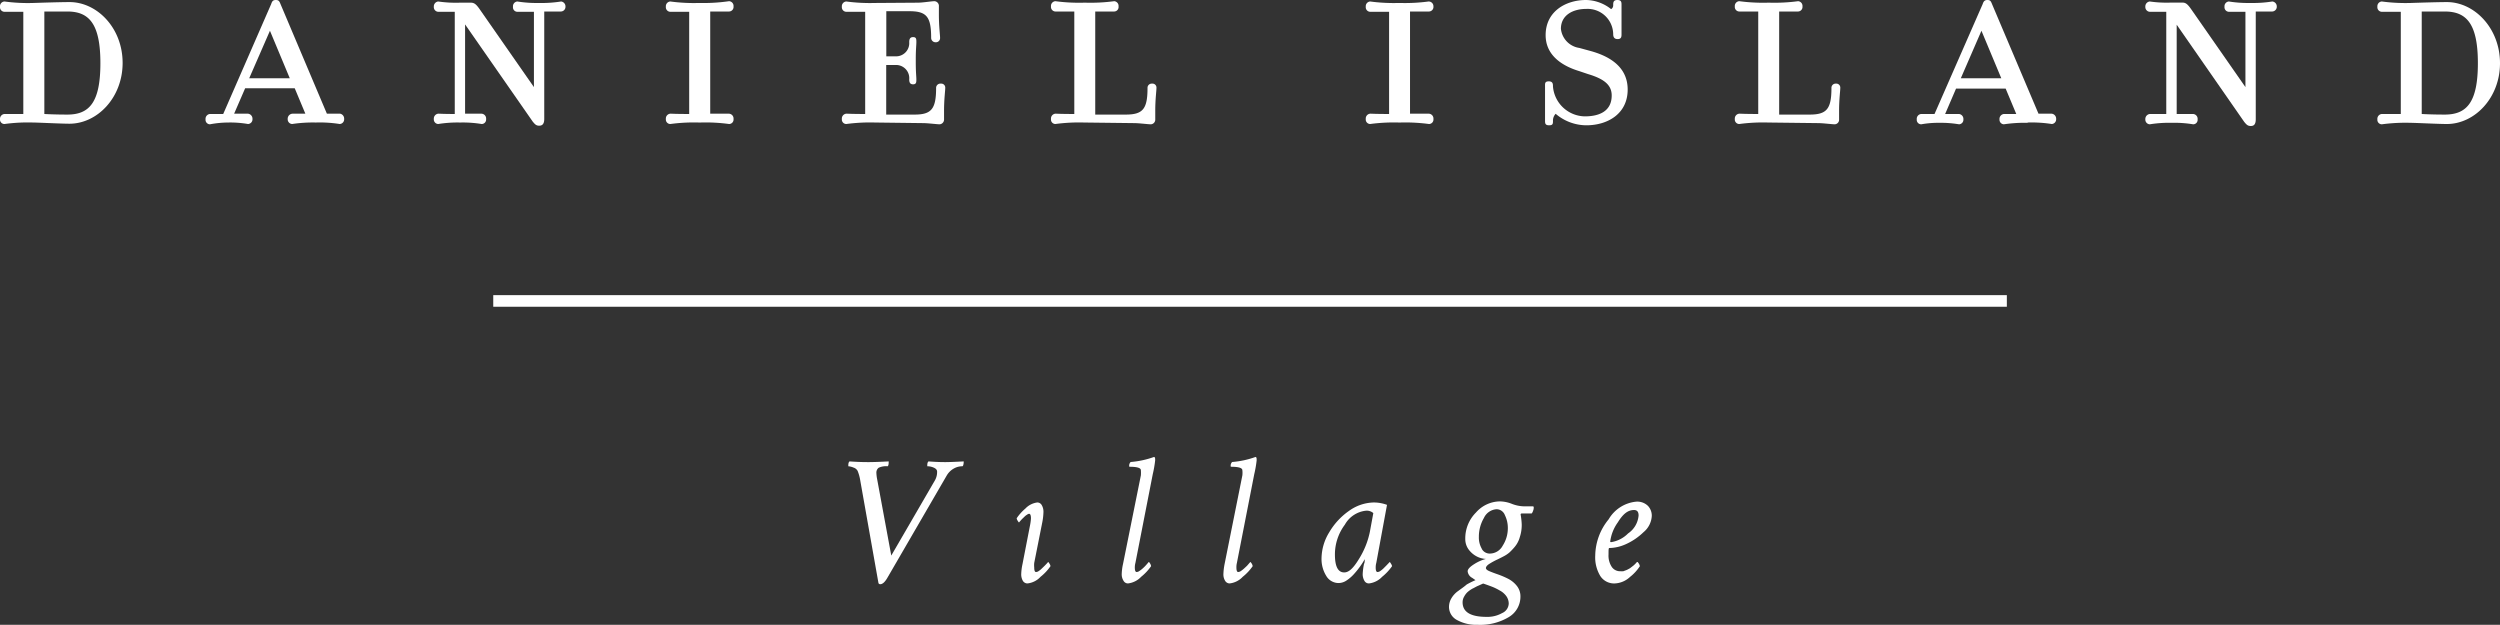 <svg xmlns="http://www.w3.org/2000/svg" viewBox="0 0 252 62.98"><rect x="0" y="0" width="252" height="62.98" fill="#333333" stroke="none"/><defs><style>.cls-1{fill:#fff;}</style></defs><title>Logo-White-SVG</title><g id="Layer_2" data-name="Layer 2"><g id="Layer_1-2" data-name="Layer 1"><path class="cls-1" d="M7,.21C6.16.21,4.23.27,3.33.3A17.56,17.56,0,0,1,.45.15.48.48,0,0,0,0,.68a.46.46,0,0,0,.45.51c.29,0,.47,0,1.9,0V11.49c-1.43,0-1.61,0-1.9,0A.49.49,0,0,0,0,12a.45.45,0,0,0,.45.5,17.56,17.56,0,0,1,2.88-.15c.48,0,2.83.12,3.67.12,2.8,0,5.36-2.62,5.36-6.13S9.8.21,7,.21ZM6.79,11.55c-1.37,0-2.32-.06-2.32-.06V1.16s1.07,0,2.32,0c2.2,0,3.33,1.25,3.33,5.21S9,11.55,6.79,11.55Z"/><path class="cls-1" d="M34.29,11.46c-.3,0-.38,0-1.34,0L28.28.42C28.16.12,28.1,0,27.8,0s-.38.15-.47.42L22.5,11.49c-.8,0-1,0-1.34,0a.49.49,0,0,0-.44.54.45.45,0,0,0,.44.5A10.16,10.16,0,0,1,23,12.35,10.57,10.57,0,0,1,25,12.5a.47.47,0,0,0,.45-.5.51.51,0,0,0-.45-.54c-.29,0-.65,0-1.4,0l1.11-2.56h5l1.07,2.56c-.86,0-.95,0-1.25,0A.51.51,0,0,0,29,12a.47.47,0,0,0,.45.5,14.12,14.12,0,0,1,2.38-.15h0a12.92,12.92,0,0,1,2.41.15.47.47,0,0,0,.45-.5A.51.51,0,0,0,34.29,11.46ZM25.12,7.89,27.21,3.1l2,4.79Z"/><path class="cls-1" d="M44.17,11.46a.5.5,0,0,0-.44.54.46.46,0,0,0,.44.5,12.36,12.36,0,0,1,2.18-.15h.06a11.69,11.69,0,0,1,2.14.15A.45.45,0,0,0,49,12a.49.49,0,0,0-.45-.54c-.3,0-.45,0-1.67,0v-9l6.82,9.8c.24.29.36.41.65.41s.51-.15.51-.68V1.16c1.22,0,1.37,0,1.67,0A.47.47,0,0,0,57,.68a.5.5,0,0,0-.44-.53A12.36,12.36,0,0,1,54.35.3h-.06A12.1,12.1,0,0,1,52.15.15a.48.48,0,0,0-.44.53.45.45,0,0,0,.44.51c.3,0,.42,0,1.67,0V8.78L48.4,1C48,.42,47.81.27,47.45.27s-.54,0-.84,0h-.26A12.36,12.36,0,0,1,44.17.15a.5.5,0,0,0-.44.53.47.47,0,0,0,.44.51c.3,0,.45,0,1.67,0V11.49C44.62,11.49,44.47,11.46,44.17,11.46Z"/><path class="cls-1" d="M67.57,11.46a.49.49,0,0,0-.45.54.45.45,0,0,0,.45.5,17.79,17.79,0,0,1,2.89-.15h.15a17.56,17.56,0,0,1,2.88.15.45.45,0,0,0,.45-.5.49.49,0,0,0-.45-.54c-.29,0-.47,0-1.9,0V1.16c1.43,0,1.61,0,1.9,0a.46.46,0,0,0,.45-.51.48.48,0,0,0-.45-.53A17.56,17.56,0,0,1,70.61.3h-.15A17.79,17.79,0,0,1,67.57.15a.48.48,0,0,0-.45.53.46.46,0,0,0,.45.51c.3,0,.47,0,1.9,0V11.49C68,11.49,67.87,11.46,67.57,11.46Z"/><path class="cls-1" d="M85.31,11.46a.49.49,0,0,0-.45.54.45.45,0,0,0,.45.5,18,18,0,0,1,2.89-.15l4.85.06c.48,0,1.4.12,1.67.12a.48.48,0,0,0,.44-.5v-.84c0-1.22.12-2,.12-2.32a.4.4,0,0,0-.44-.44.43.43,0,0,0-.48.44c0,2.12-.48,2.68-2.17,2.68H89.33v-5h1A1.33,1.33,0,0,1,91.65,8c0,.27.06.5.39.5s.33-.23.33-.5-.06-.69-.06-1.73v-.3c0-1,.06-1.42.06-1.72s0-.51-.33-.51-.39.24-.39.51a1.33,1.33,0,0,1-1.31,1.43h-1V1.13h2.32c1.73,0,2.2.54,2.2,2.68a.44.44,0,0,0,.45.45.42.42,0,0,0,.45-.45c0-.3-.12-1.13-.12-2.35V.65a.48.48,0,0,0-.45-.53c-.27,0-1.19.15-1.67.15L88.2.3A18,18,0,0,1,85.31.15a.48.48,0,0,0-.45.53.46.46,0,0,0,.45.51c.3,0,.48,0,1.9,0V11.49C85.79,11.49,85.61,11.46,85.31,11.46Z"/><path class="cls-1" d="M106.38,11.46a.49.49,0,0,0-.44.54.45.45,0,0,0,.44.5,18,18,0,0,1,2.89-.15l5.06.06c.48,0,1.4.12,1.67.12a.47.47,0,0,0,.45-.5v-.84c0-1.22.12-2,.12-2.32a.4.4,0,0,0-.45-.44.42.42,0,0,0-.45.44c0,2.12-.47,2.68-2.2,2.68H110.4V1.16c1.43,0,1.61,0,1.91,0a.45.45,0,0,0,.44-.51.48.48,0,0,0-.44-.53,18,18,0,0,1-2.89.15h-.15a18,18,0,0,1-2.89-.15.48.48,0,0,0-.44.53.46.46,0,0,0,.44.51c.3,0,.48,0,1.91,0V11.49C106.86,11.49,106.68,11.46,106.38,11.46Z"/><path class="cls-1" d="M138.11,11.46a.49.49,0,0,0-.44.54.45.45,0,0,0,.44.5,18,18,0,0,1,2.89-.15h.15a18,18,0,0,1,2.89.15.45.45,0,0,0,.45-.5.49.49,0,0,0-.45-.54c-.3,0-.48,0-1.91,0V1.16c1.43,0,1.61,0,1.91,0a.46.46,0,0,0,.45-.51A.48.48,0,0,0,144,.15a18,18,0,0,1-2.89.15H141a18,18,0,0,1-2.89-.15.48.48,0,0,0-.44.53.46.46,0,0,0,.44.51c.3,0,.48,0,1.91,0V11.49C138.59,11.49,138.41,11.46,138.11,11.46Z"/><path class="cls-1" d="M159.75,11.73a3.28,3.28,0,0,1-3.21-3c0-.24,0-.53-.42-.53s-.38.23-.38.53v3.4c0,.29,0,.5.41.5s.39-.18.39-.53a1,1,0,0,1,.27-.63,4.78,4.78,0,0,0,3.09,1.16c2.15,0,4.17-1.16,4.17-3.6,0-2.05-1.46-3.27-3.78-3.9l-1.1-.3a2.18,2.18,0,0,1-1.85-1.93c0-1.4,1.25-2,2.53-2a2.58,2.58,0,0,1,2.74,2.53c0,.24.06.51.45.51s.39-.27.39-.51V.51c0-.27,0-.51-.42-.51s-.42.27-.42.54a.43.43,0,0,1-.21.38A4.16,4.16,0,0,0,159.87,0c-2.05,0-4.07,1.16-4.07,3.54,0,2.15,1.84,3.16,3.39,3.63l.89.3c1.61.48,2.38,1.1,2.38,2.15C162.46,11.25,161.15,11.73,159.75,11.73Z"/><path class="cls-1" d="M175.32,11.46a.49.49,0,0,0-.45.54.45.45,0,0,0,.45.5,18,18,0,0,1,2.89-.15l5.06.06c.48,0,1.4.12,1.67.12a.46.46,0,0,0,.44-.5v-.84c0-1.22.12-2,.12-2.32a.4.4,0,0,0-.44-.44.42.42,0,0,0-.45.44c0,2.12-.48,2.68-2.2,2.68h-3.07V1.16c1.43,0,1.61,0,1.91,0a.46.46,0,0,0,.44-.51.48.48,0,0,0-.44-.53,18,18,0,0,1-2.89.15h-.15a18,18,0,0,1-2.89-.15.48.48,0,0,0-.45.53.46.46,0,0,0,.45.51c.3,0,.48,0,1.91,0V11.49C175.8,11.49,175.62,11.46,175.32,11.46Z"/><path class="cls-1" d="M204.4,12.35a13.12,13.12,0,0,1,2.42.15.47.47,0,0,0,.44-.5.51.51,0,0,0-.44-.54c-.3,0-.39,0-1.34,0L200.8.42c-.12-.3-.18-.42-.47-.42s-.39.15-.48.42L195,11.49c-.81,0-1.05,0-1.34,0a.49.49,0,0,0-.45.54.45.45,0,0,0,.45.5,9.84,9.84,0,0,1,1.87-.15,10.91,10.91,0,0,1,1.94.15.46.46,0,0,0,.44-.5.5.5,0,0,0-.44-.54c-.3,0-.66,0-1.4,0l1.1-2.56h5l1.07,2.56c-.86,0-1,0-1.25,0a.5.5,0,0,0-.44.54.46.46,0,0,0,.44.5,14.12,14.12,0,0,1,2.38-.15Zm-6.75-4.46,2.08-4.79,2,4.79Z"/><path class="cls-1" d="M229.05.15a12.29,12.29,0,0,1-2.17.15h-.06a12.17,12.17,0,0,1-2.15-.15.48.48,0,0,0-.44.53.46.46,0,0,0,.44.51c.3,0,.42,0,1.67,0V8.78L220.92,1c-.41-.59-.59-.74-.95-.74-.21,0-.54,0-.83,0h-.27A12,12,0,0,1,216.7.15a.5.5,0,0,0-.45.53.48.48,0,0,0,.45.51c.29,0,.44,0,1.66,0V11.49c-1.22,0-1.37,0-1.66,0a.51.51,0,0,0-.45.54.47.47,0,0,0,.45.5,12,12,0,0,1,2.17-.15h.06a11.56,11.56,0,0,1,2.14.15.45.45,0,0,0,.45-.5.49.49,0,0,0-.45-.54c-.3,0-.44,0-1.66,0v-9l6.81,9.8c.24.29.36.41.66.41s.5-.15.5-.68V1.16c1.22,0,1.37,0,1.67,0a.48.48,0,0,0,.45-.51A.5.5,0,0,0,229.05.15Z"/><path class="cls-1" d="M246.64.21c-.83,0-2.77.06-3.66.09a18,18,0,0,1-2.89-.15.48.48,0,0,0-.45.53.46.46,0,0,0,.45.51c.3,0,.48,0,1.91,0V11.49c-1.43,0-1.61,0-1.91,0a.49.49,0,0,0-.45.54.45.45,0,0,0,.45.5,18,18,0,0,1,2.89-.15c.48,0,2.83.12,3.66.12,2.8,0,5.36-2.62,5.36-6.13S249.44.21,246.64.21Zm-.21,11.34c-1.37,0-2.32-.06-2.32-.06V1.16s1.07,0,2.32,0c2.21,0,3.34,1.25,3.34,5.21S248.64,11.55,246.43,11.55Z"/><path class="cls-1" d="M89.45,47c.08,0,.13-.14.13-.44v-.05c-.94.05-1.61.07-2,.07s-.93,0-1.94-.07c-.09.06-.13.19-.13.4s0,.09,0,.09a1.63,1.63,0,0,1,.52.13.71.71,0,0,1,.42.34,4.38,4.38,0,0,1,.27,1l1.83,10.31a.2.2,0,0,0,.17.11c.23,0,.46-.2.7-.6l6-10.34a1.91,1.91,0,0,1,.72-.72A1.72,1.72,0,0,1,97,47c.07,0,.12-.13.14-.38v-.11c-.93.05-1.54.07-1.82.07s-.83,0-1.72-.07c-.09.06-.13.19-.13.4s0,.09,0,.09a1.57,1.57,0,0,1,.68.15c.21.1.31.23.31.39a1.69,1.69,0,0,1-.22.88L89.84,56l-1.43-7.73a3.85,3.85,0,0,1-.07-.59.61.61,0,0,1,.23-.53A1.74,1.74,0,0,1,89.45,47Z"/><path class="cls-1" d="M102.48,52.24a.59.59,0,0,0,.1.25c.07.11.11.17.14.17l.09-.11.2-.22.25-.24a1.24,1.24,0,0,1,.27-.21.41.41,0,0,1,.2-.09c.13,0,.19.16.19.47a5.1,5.1,0,0,1-.1.73l-.75,3.86a5.57,5.57,0,0,0-.13,1,1.31,1.31,0,0,0,.16.69.54.54,0,0,0,.47.27,2.12,2.12,0,0,0,1.32-.67,5,5,0,0,0,1-1.07.59.59,0,0,0-.1-.25c-.07-.11-.11-.17-.14-.17l-.11.13-.24.25-.29.28a1.79,1.79,0,0,1-.31.25.48.48,0,0,1-.27.1c-.12,0-.18-.15-.18-.46a2.31,2.31,0,0,1,0-.46l.82-4.13a5.94,5.94,0,0,0,.11-1,1.31,1.31,0,0,0-.17-.69.51.51,0,0,0-.46-.27,2,2,0,0,0-1.19.61A4.84,4.84,0,0,0,102.48,52.24Z"/><path class="cls-1" d="M113.2,56.85a5.35,5.35,0,0,0-.13,1,1.22,1.22,0,0,0,.18.69.51.51,0,0,0,.45.27,2.17,2.17,0,0,0,1.33-.67,5.13,5.13,0,0,0,1-1.07.68.68,0,0,0-.09-.25c-.06-.11-.11-.17-.15-.17-.13.16-.24.28-.33.38a4,4,0,0,1-.29.28,2.39,2.39,0,0,1-.33.25.48.48,0,0,1-.26.1c-.13,0-.19-.15-.19-.46a1.76,1.76,0,0,1,.06-.46l1.75-8.95a11.25,11.25,0,0,0,.24-1.38c0-.2,0-.32-.11-.35a9.1,9.1,0,0,1-2.36.51.51.51,0,0,0-.15.37c0,.08,0,.11.06.11.75,0,1.12.12,1.12.35a3.26,3.26,0,0,1,0,.52Z"/><path class="cls-1" d="M123.44,56.85a6.12,6.12,0,0,0-.12,1,1.22,1.22,0,0,0,.17.69.53.53,0,0,0,.45.27,2.14,2.14,0,0,0,1.33-.67,5,5,0,0,0,1-1.07.68.68,0,0,0-.09-.25c-.07-.11-.12-.17-.15-.17l-.33.38-.3.28a3.14,3.14,0,0,1-.32.25.53.53,0,0,1-.27.1c-.12,0-.18-.15-.18-.46a1.75,1.75,0,0,1,.05-.46l1.75-8.95a11.25,11.25,0,0,0,.24-1.38c0-.2,0-.32-.11-.35a9,9,0,0,1-2.36.51.51.51,0,0,0-.15.37c0,.08,0,.11.06.11.75,0,1.12.12,1.12.35a2.4,2.4,0,0,1,0,.52Z"/><path class="cls-1" d="M139.81,50.89a3.83,3.83,0,0,0-1.34-.24,4.4,4.4,0,0,0-2.48.84,6.85,6.85,0,0,0-2,2.16,5.12,5.12,0,0,0-.78,2.63,3.21,3.21,0,0,0,.47,1.76,1.44,1.44,0,0,0,1.28.73,1.47,1.47,0,0,0,.79-.27,3.83,3.83,0,0,0,.78-.69,8.11,8.11,0,0,0,.61-.77,6.15,6.15,0,0,0,.42-.67.64.64,0,0,1,0,.16c0,.08,0,.18-.07.32a6.43,6.43,0,0,0-.13,1,1.31,1.31,0,0,0,.17.69.51.51,0,0,0,.46.27,2.17,2.17,0,0,0,1.33-.67,5.25,5.25,0,0,0,1-1.07.66.66,0,0,0-.11-.25c-.06-.11-.11-.17-.13-.17l-.12.13-.24.25-.28.28a3.09,3.09,0,0,1-.31.25.53.53,0,0,1-.27.1c-.13,0-.19-.15-.19-.46a1.76,1.76,0,0,1,.06-.46Zm-1.73,2.73a8.29,8.29,0,0,1-1.1,2.73c-.55.9-1,1.35-1.48,1.35-.63,0-.94-.6-.94-1.81a5,5,0,0,1,1-3,2.77,2.77,0,0,1,2.11-1.41,1,1,0,0,1,.76.24Z"/><path class="cls-1" d="M147,59.56a2.35,2.35,0,0,0-.7.75,1.7,1.7,0,0,0-.24.86,1.49,1.49,0,0,0,.81,1.33,4,4,0,0,0,2.07.48,5.61,5.61,0,0,0,3.15-.78,2.39,2.39,0,0,0,1.17-2.08,1.68,1.68,0,0,0-.36-1.06,2.68,2.68,0,0,0-.88-.72,8.45,8.45,0,0,0-1-.43c-.35-.12-.64-.23-.88-.33s-.36-.21-.36-.32.1-.26.31-.4a7.13,7.13,0,0,1,.88-.48c.37-.18.62-.31.74-.38a3,3,0,0,0,.44-.31,6.16,6.16,0,0,0,.53-.56,2.61,2.61,0,0,0,.52-1,3.87,3.87,0,0,0,.19-1.26,7.11,7.11,0,0,0-.11-1,.1.1,0,0,1,.11-.11h1a.69.69,0,0,0,.14-.26.84.84,0,0,0,.07-.31c0-.1,0-.15-.11-.15h-.8a3.6,3.6,0,0,1-1.29-.25,3.41,3.41,0,0,0-1.22-.25,3.26,3.26,0,0,0-2.4,1.12,3.68,3.68,0,0,0-1.08,2.66,1.77,1.77,0,0,0,.41,1.16,2.38,2.38,0,0,0,.87.67,2.24,2.24,0,0,0,.8.19,4.12,4.12,0,0,0-1.19.53c-.43.27-.65.51-.65.72a.85.85,0,0,0,.46.66l.33.23a8.21,8.21,0,0,0-.89.44C147.57,59.16,147.29,59.34,147,59.56Zm2.37-4.24a2.23,2.23,0,0,1-.3-1.2,3.72,3.72,0,0,1,.51-1.91,1.5,1.5,0,0,1,1.3-.88.91.91,0,0,1,.81.59,2.92,2.92,0,0,1,.3,1.33,3.23,3.23,0,0,1-.51,1.74,1.49,1.49,0,0,1-1.28.81A.91.91,0,0,1,149.36,55.32Zm-.91,4c.25-.13.42-.23.53-.27l.51-.23c.34.11.63.22.87.31a5.27,5.27,0,0,1,.8.39,1.89,1.89,0,0,1,.68.59,1.3,1.3,0,0,1,.23.74,1.09,1.09,0,0,1-.67.95,3,3,0,0,1-1.56.38c-1.62,0-2.42-.49-2.42-1.47a1.13,1.13,0,0,1,.16-.58,1.74,1.74,0,0,1,.33-.44A2.88,2.88,0,0,1,148.45,59.32Z"/><path class="cls-1" d="M163.85,54.87a6.22,6.22,0,0,0,1.82-1.23A2.27,2.27,0,0,0,166.5,52a1.44,1.44,0,0,0-.38-1,1.53,1.53,0,0,0-1.22-.43,3.62,3.62,0,0,0-2.75,1.78A5.87,5.87,0,0,0,160.8,56a3.61,3.61,0,0,0,.51,2.06,1.65,1.65,0,0,0,1.46.75,2.39,2.39,0,0,0,1.53-.65,4.53,4.53,0,0,0,1-1.09.77.77,0,0,0-.1-.25c-.07-.11-.12-.17-.14-.17l-.06,0-.08.1-.13.13a1.37,1.37,0,0,1-.18.16l-.22.17a1,1,0,0,1-.24.15,1.42,1.42,0,0,1-.25.12l-.27.1a1.36,1.36,0,0,1-.29,0,1,1,0,0,1-.87-.43,2.06,2.06,0,0,1-.33-1.26c0-.44,0-.65.08-.65A4.21,4.21,0,0,0,163.85,54.87Zm-.77-2.22c.51-.83,1-1.24,1.63-1.24.31,0,.46.18.46.55a2.42,2.42,0,0,1-1.06,1.81,3.05,3.05,0,0,1-1.72.88s-.08,0-.08-.07A4.23,4.23,0,0,1,163.08,52.65Z"/><rect class="cls-1" x="49.72" y="29.75" width="152.57" height="1.17"/></g></g></svg>